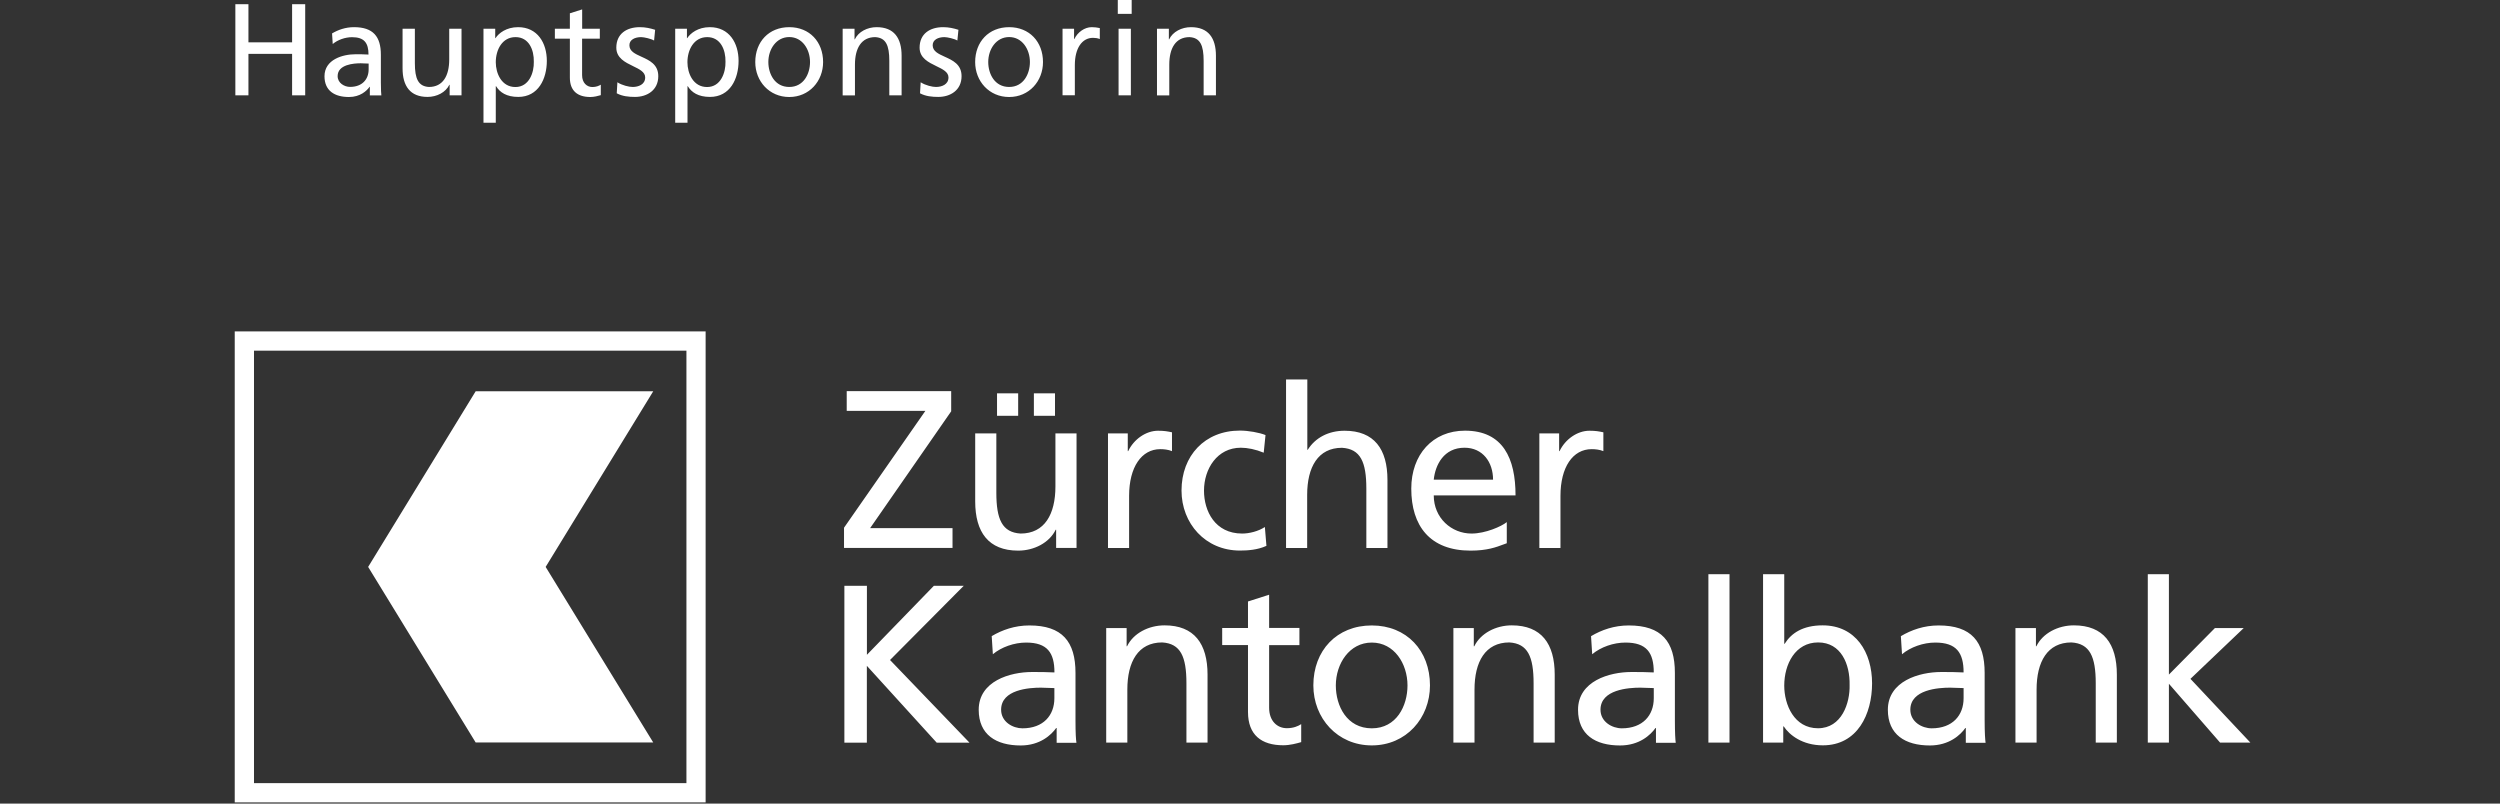<svg width="112" height="36" viewBox="0 0 112 36" fill="none" xmlns="http://www.w3.org/2000/svg">
<rect x="0" y="0" width="112" height="36" fill="#333333" stroke="none"/>
<path fill-rule="evenodd" clip-rule="evenodd" d="M50.699 0.621H50.077V0H50.699V0.621ZM50.112 1.287H50.663V4.272H50.112V1.287ZM11.13 0.188H10.544V4.272H11.13V2.412H13.086V4.272H13.673V0.188H13.086V1.896H11.13V0.188ZM15.862 1.217C15.479 1.217 15.151 1.335 14.877 1.497V1.504L14.906 1.972C15.129 1.784 15.464 1.666 15.773 1.666C16.321 1.666 16.509 1.927 16.509 2.444C16.292 2.431 16.139 2.431 15.922 2.431C15.355 2.431 14.537 2.667 14.537 3.415C14.537 4.065 14.989 4.346 15.632 4.346C16.136 4.346 16.429 4.072 16.556 3.89H16.569V4.275H17.085C17.076 4.186 17.063 4.03 17.063 3.689V2.453C17.063 1.638 16.716 1.217 15.862 1.217ZM16.337 2.842C16.395 2.845 16.453 2.848 16.512 2.848L16.515 2.845V3.109C16.515 3.552 16.228 3.893 15.683 3.893C15.432 3.893 15.126 3.724 15.126 3.409C15.126 2.883 15.862 2.835 16.161 2.835C16.22 2.835 16.278 2.839 16.337 2.842L16.337 2.842ZM20.676 4.272H20.144V3.798H20.131C19.968 4.138 19.57 4.342 19.153 4.342C18.382 4.342 18.035 3.861 18.035 3.062V1.287H18.586V2.832C18.586 3.53 18.739 3.868 19.217 3.896C19.844 3.896 20.125 3.393 20.125 2.667V1.287H20.676V4.272ZM22.186 1.287H21.66V5.499H22.211V3.861H22.224C22.393 4.138 22.692 4.342 23.218 4.342C24.119 4.342 24.498 3.53 24.498 2.727C24.498 1.924 24.078 1.217 23.211 1.217C22.683 1.217 22.345 1.485 22.198 1.708H22.186V1.287ZM22.211 2.788C22.211 2.23 22.498 1.663 23.093 1.663H23.097C23.692 1.663 23.928 2.23 23.915 2.769C23.928 3.237 23.712 3.899 23.09 3.899C22.469 3.899 22.211 3.285 22.211 2.788ZM26.868 1.733H26.078V3.367C26.078 3.712 26.289 3.899 26.54 3.899C26.709 3.899 26.833 3.845 26.916 3.794V4.263L26.915 4.263C26.791 4.298 26.622 4.346 26.448 4.346C25.881 4.346 25.53 4.075 25.53 3.479V1.733H24.858V1.287H25.53V0.596L26.081 0.421V1.287H26.872V1.733H26.868ZM28.344 3.896C28.184 3.896 27.875 3.826 27.659 3.686V3.689L27.63 4.18C27.882 4.314 28.168 4.342 28.449 4.342C28.981 4.342 29.491 4.049 29.491 3.412C29.491 2.883 29.091 2.702 28.736 2.541C28.452 2.412 28.197 2.297 28.197 2.026C28.197 1.781 28.442 1.663 28.723 1.663C28.853 1.663 29.181 1.739 29.303 1.816L29.35 1.335C29.134 1.268 28.924 1.217 28.665 1.217C28.073 1.217 27.611 1.513 27.611 2.135C27.611 2.598 28.007 2.791 28.361 2.963C28.647 3.101 28.904 3.226 28.904 3.469C28.904 3.791 28.595 3.896 28.344 3.896ZM30.249 1.287H30.775V1.708H30.788C30.934 1.485 31.272 1.217 31.801 1.217C32.667 1.217 33.088 1.924 33.088 2.727C33.088 3.53 32.709 4.342 31.807 4.342C31.281 4.342 30.982 4.138 30.813 3.861H30.8V5.499H30.249V1.287ZM31.683 1.663C31.087 1.663 30.797 2.23 30.797 2.788C30.797 3.285 31.055 3.899 31.676 3.899C32.298 3.899 32.514 3.237 32.502 2.769C32.514 2.23 32.279 1.663 31.683 1.663ZM36.875 2.781C36.875 1.873 36.267 1.217 35.359 1.217C34.444 1.217 33.836 1.873 33.836 2.781C33.836 3.638 34.463 4.346 35.359 4.346C36.254 4.346 36.875 3.635 36.875 2.781ZM36.289 2.778C36.289 3.31 36.002 3.896 35.359 3.896C34.709 3.896 34.422 3.31 34.422 2.778C34.422 2.211 34.772 1.66 35.359 1.66C35.945 1.66 36.289 2.211 36.289 2.778ZM37.751 1.287H38.283V1.762H38.296C38.458 1.421 38.856 1.217 39.274 1.217C40.048 1.217 40.392 1.698 40.392 2.498V4.272H39.841V2.727C39.841 2.029 39.688 1.692 39.21 1.663C38.586 1.663 38.302 2.166 38.302 2.893V4.275H37.751V1.287ZM41.931 3.896C41.772 3.896 41.462 3.826 41.246 3.686V3.689L41.217 4.18C41.469 4.314 41.755 4.342 42.036 4.342C42.568 4.342 43.078 4.049 43.078 3.412C43.078 2.883 42.678 2.702 42.323 2.541C42.039 2.412 41.784 2.297 41.784 2.026C41.784 1.781 42.029 1.663 42.31 1.663C42.441 1.663 42.769 1.739 42.89 1.816L42.938 1.335C42.721 1.268 42.511 1.217 42.252 1.217C41.66 1.217 41.198 1.513 41.198 2.135C41.198 2.598 41.594 2.791 41.948 2.963C42.234 3.101 42.492 3.226 42.492 3.469C42.492 3.791 42.182 3.896 41.931 3.896ZM45.21 1.217C46.118 1.217 46.726 1.873 46.726 2.781C46.726 3.635 46.105 4.346 45.21 4.346C44.315 4.346 43.687 3.638 43.687 2.781C43.687 1.873 44.295 1.217 45.21 1.217ZM45.21 3.896C45.853 3.896 46.14 3.31 46.14 2.778C46.14 2.211 45.796 1.66 45.21 1.66C44.624 1.66 44.273 2.211 44.273 2.778C44.273 3.31 44.56 3.896 45.21 3.896ZM48.118 1.287H47.602V4.269H48.153V2.912C48.153 2.163 48.475 1.695 48.966 1.695C49.061 1.695 49.173 1.708 49.271 1.749V1.258L49.239 1.252C49.137 1.233 49.056 1.217 48.908 1.217C48.593 1.217 48.277 1.44 48.131 1.749H48.118V1.287ZM52.365 1.287H51.833V4.275H52.384V2.893C52.384 2.166 52.665 1.663 53.292 1.663C53.77 1.692 53.923 2.029 53.923 2.727V4.272H54.474V2.498C54.474 1.698 54.13 1.217 53.356 1.217C52.939 1.217 52.541 1.421 52.378 1.762H52.365V1.287ZM10.516 35.946V14.846H31.612V35.946H10.516ZM11.379 35.083H30.752V15.709H11.379V35.083ZM21.31 17.529H29.265L24.445 25.398L29.265 33.263H21.31L16.493 25.398L21.31 17.529ZM57.621 17H58.568V20.15H58.587C58.928 19.606 59.523 19.297 60.237 19.297C61.566 19.297 62.158 20.122 62.158 21.501V24.55H61.212V21.893C61.212 20.695 60.951 20.112 60.122 20.061C59.045 20.061 58.561 20.928 58.561 22.173V24.55H57.615V17.003L57.621 17ZM41.456 18.408L37.812 23.642V24.547H42.673V23.661H38.981L42.613 18.427V17.522H37.933V18.408H41.456ZM47.315 24.547H48.229V19.415H47.283V21.791C47.283 23.037 46.799 23.903 45.722 23.903C44.897 23.852 44.636 23.269 44.636 22.072V19.415H43.689V22.463C43.689 23.843 44.285 24.668 45.614 24.668C46.331 24.668 47.012 24.314 47.296 23.731H47.315V24.547ZM45.614 17.621H44.667V18.628H45.614V17.621ZM47.264 17.621H46.318V18.628H47.264V17.621ZM49.638 19.415H50.524V20.211H50.543C50.794 19.679 51.339 19.297 51.881 19.297C52.161 19.297 52.305 19.325 52.505 19.367V20.211C52.333 20.141 52.142 20.122 51.983 20.122C51.139 20.122 50.584 20.928 50.584 22.215V24.55H49.638V19.418V19.415ZM55.589 20.058C55.889 20.058 56.252 20.131 56.615 20.281V20.275L56.695 19.491C56.424 19.38 55.93 19.29 55.548 19.29C53.977 19.29 52.932 20.415 52.932 21.976C52.932 23.448 53.999 24.665 55.548 24.665C55.892 24.665 56.344 24.636 56.736 24.454L56.666 23.61C56.376 23.801 55.971 23.903 55.65 23.903C54.433 23.903 53.939 22.897 53.939 21.982C53.939 21.004 54.531 20.058 55.589 20.058ZM67.367 24.387C67.414 24.37 67.459 24.353 67.504 24.337V23.39C67.271 23.582 66.548 23.903 65.924 23.903C65.028 23.903 64.232 23.209 64.232 22.193H67.896C67.896 20.542 67.341 19.294 65.63 19.294C64.181 19.294 63.225 20.37 63.225 21.89C63.225 23.559 64.06 24.668 65.882 24.668C66.623 24.668 67.032 24.514 67.367 24.387ZM65.611 20.058C66.427 20.058 66.889 20.705 66.889 21.488H64.232C64.302 20.823 64.684 20.058 65.611 20.058ZM68.963 19.415H69.849V20.211H69.868C70.12 19.679 70.665 19.297 71.206 19.297C71.49 19.297 71.63 19.325 71.831 19.367V20.211C71.659 20.141 71.467 20.122 71.308 20.122C70.461 20.122 69.909 20.928 69.909 22.215V24.55H68.963V19.418V19.415ZM38.838 26.245H37.831L37.828 26.248V33.273H38.835V29.829L41.966 33.273H43.435L39.873 29.568L43.174 26.245H41.836L38.838 29.335V26.245ZM44.426 28.5C44.898 28.22 45.462 28.02 46.118 28.02C47.586 28.02 48.182 28.743 48.182 30.144V32.269C48.182 32.852 48.201 33.126 48.224 33.276H47.338V32.613H47.319C47.096 32.926 46.592 33.397 45.729 33.397C44.624 33.397 43.846 32.913 43.846 31.798C43.846 30.511 45.254 30.106 46.232 30.106C46.605 30.106 46.866 30.106 47.239 30.125C47.239 29.24 46.917 28.787 45.971 28.787C45.439 28.787 44.862 28.988 44.48 29.31L44.429 28.504L44.426 28.5ZM46.932 30.817L46.932 30.817C46.831 30.812 46.731 30.807 46.631 30.807C46.118 30.807 44.85 30.887 44.85 31.795C44.85 32.34 45.372 32.629 45.806 32.629C46.742 32.629 47.236 32.046 47.236 31.282V30.829L47.233 30.826C47.133 30.826 47.032 30.821 46.932 30.817ZM50.473 28.137H49.558V33.27H50.505V30.893C50.505 29.647 50.989 28.781 52.066 28.781C52.891 28.832 53.152 29.415 53.152 30.613V33.27H54.098V30.221C54.098 28.841 53.502 28.016 52.174 28.016C51.457 28.016 50.775 28.37 50.492 28.953H50.473V28.137ZM58.214 28.902H56.857V31.709C56.857 32.301 57.22 32.623 57.65 32.623C57.943 32.623 58.153 32.534 58.294 32.441V33.247C58.083 33.308 57.79 33.388 57.491 33.388C56.513 33.388 55.91 32.926 55.91 31.897V28.899H54.754V28.134H55.91V26.946L56.857 26.643V28.131H58.214V28.896V28.902ZM64.063 30.705C64.063 29.147 63.018 28.02 61.457 28.02C59.886 28.02 58.838 29.144 58.838 30.705C58.838 32.177 59.918 33.394 61.457 33.394C62.996 33.394 64.063 32.174 64.063 30.705ZM63.056 30.708C63.056 31.623 62.563 32.629 61.457 32.629C60.339 32.629 59.845 31.626 59.845 30.708C59.845 29.733 60.454 28.787 61.457 28.787C62.461 28.787 63.056 29.733 63.056 30.708ZM65.112 28.137H66.026V28.953H66.048C66.329 28.37 67.014 28.016 67.727 28.016C69.056 28.016 69.651 28.841 69.651 30.221V33.27H68.705V30.613C68.705 29.415 68.444 28.832 67.619 28.781C66.542 28.781 66.058 29.647 66.058 30.893V33.27H65.112V28.137ZM72.97 28.02C72.314 28.02 71.75 28.22 71.279 28.5V28.504L71.33 29.31C71.712 28.988 72.285 28.787 72.821 28.787C73.767 28.787 74.089 29.24 74.089 30.125C73.716 30.106 73.455 30.106 73.082 30.106C72.104 30.106 70.696 30.511 70.696 31.798C70.696 32.913 71.47 33.397 72.579 33.397C73.445 33.397 73.945 32.926 74.168 32.613H74.187V33.276H75.073C75.054 33.126 75.035 32.852 75.035 32.269V30.144C75.035 28.743 74.439 28.02 72.97 28.02ZM73.786 30.817L73.786 30.817C73.887 30.821 73.988 30.826 74.089 30.826V30.829V31.282C74.089 32.046 73.595 32.629 72.658 32.629C72.225 32.629 71.702 32.34 71.702 31.795C71.702 30.887 72.97 30.807 73.483 30.807C73.584 30.807 73.685 30.812 73.786 30.817ZM76.536 25.723H77.482V33.27H76.536V25.723ZM79.934 25.723H78.988H78.985V33.27H79.89V32.543H79.912C80.164 32.929 80.75 33.391 81.664 33.391C83.216 33.391 83.869 31.992 83.869 30.613C83.869 29.233 83.143 28.016 81.655 28.016C80.76 28.016 80.247 28.37 79.954 28.841H79.934V25.723ZM79.934 30.715C79.934 29.756 80.428 28.781 81.454 28.781C82.48 28.781 82.881 29.756 82.862 30.683C82.885 31.489 82.512 32.626 81.445 32.626C80.377 32.626 79.934 31.572 79.934 30.715ZM85.159 28.5C85.631 28.22 86.195 28.02 86.851 28.02C88.32 28.02 88.912 28.743 88.912 30.144V32.269C88.912 32.852 88.935 33.126 88.954 33.276H88.068V32.613H88.049C87.829 32.926 87.323 33.397 86.459 33.397C85.354 33.397 84.576 32.913 84.576 31.798C84.576 30.511 85.985 30.106 86.963 30.106C87.335 30.106 87.597 30.106 87.969 30.125C87.969 29.24 87.648 28.787 86.701 28.787C86.166 28.787 85.593 28.988 85.21 29.31L85.159 28.504V28.5ZM87.966 30.826C87.866 30.826 87.766 30.821 87.665 30.817C87.565 30.812 87.464 30.807 87.364 30.807C86.851 30.807 85.583 30.887 85.583 31.795C85.583 32.34 86.106 32.629 86.539 32.629C87.476 32.629 87.969 32.046 87.969 31.282V30.829L87.966 30.826ZM91.21 28.137H90.296H90.292V33.27H91.239V30.893C91.239 29.647 91.723 28.781 92.8 28.781C93.625 28.832 93.889 29.415 93.889 30.613V33.27H94.835V30.221C94.835 28.841 94.24 28.016 92.911 28.016C92.194 28.016 91.513 28.37 91.229 28.953H91.21V28.137ZM96.221 25.723H97.167V30.221L99.228 28.137H100.519L98.132 30.412L100.818 33.27H99.461L97.167 30.632V33.27H96.221V25.723Z" fill="white"/>
</svg>
